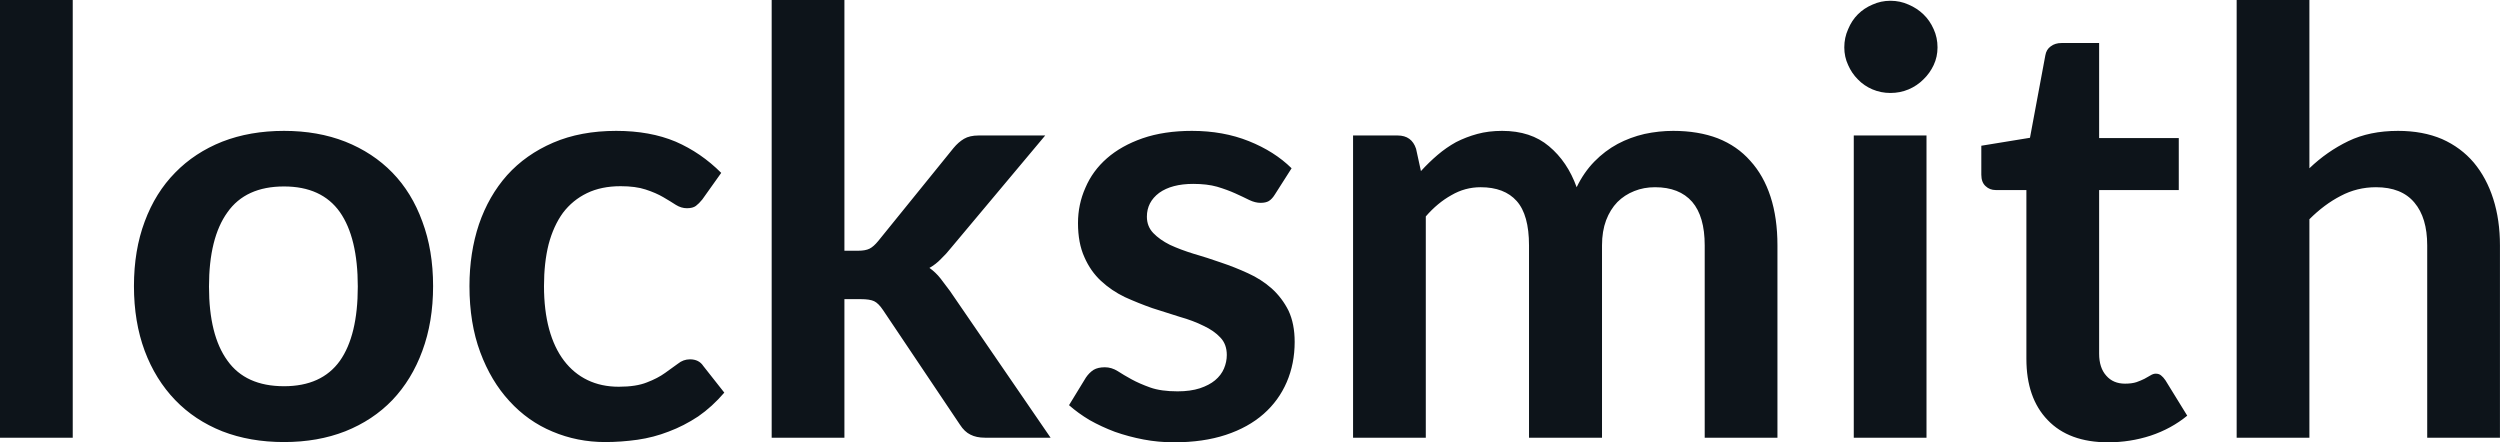 <svg fill="#0d141a" viewBox="0 0 97.612 17.273" height="100%" width="100%" xmlns="http://www.w3.org/2000/svg"><path preserveAspectRatio="none" d="M0 0L2.84 0L2.84 17.09L0 17.09L0 0ZM11.09 5.11L11.09 5.11Q12.41 5.11 13.48 5.53Q14.56 5.96 15.32 6.74Q16.08 7.52 16.49 8.65Q16.91 9.77 16.91 11.17L16.91 11.17Q16.91 12.57 16.49 13.70Q16.08 14.82 15.32 15.62Q14.56 16.41 13.48 16.84Q12.41 17.26 11.09 17.26L11.09 17.26Q9.76 17.26 8.68 16.84Q7.60 16.41 6.84 15.62Q6.07 14.82 5.65 13.70Q5.23 12.57 5.23 11.17L5.23 11.17Q5.23 9.77 5.65 8.65Q6.07 7.52 6.84 6.74Q7.60 5.96 8.68 5.53Q9.76 5.11 11.09 5.11ZM11.09 15.08L11.09 15.08Q12.56 15.08 13.27 14.09Q13.97 13.10 13.97 11.19L13.97 11.19Q13.97 9.28 13.27 8.28Q12.56 7.28 11.09 7.28L11.09 7.28Q9.59 7.28 8.88 8.29Q8.16 9.29 8.16 11.19L8.16 11.19Q8.16 13.09 8.88 14.08Q9.59 15.08 11.09 15.08ZM28.16 6.75L27.42 7.79Q27.29 7.95 27.17 8.04Q27.05 8.13 26.82 8.13L26.82 8.13Q26.60 8.13 26.39 8.00Q26.19 7.87 25.90 7.70Q25.61 7.53 25.21 7.40Q24.82 7.27 24.23 7.27L24.23 7.27Q23.48 7.27 22.92 7.54Q22.36 7.81 21.98 8.31Q21.61 8.82 21.42 9.54Q21.24 10.26 21.24 11.17L21.24 11.17Q21.24 12.11 21.44 12.85Q21.64 13.58 22.02 14.08Q22.40 14.58 22.94 14.84Q23.48 15.10 24.16 15.10L24.16 15.10Q24.84 15.10 25.26 14.93Q25.68 14.77 25.97 14.56Q26.25 14.36 26.47 14.20Q26.68 14.03 26.94 14.03L26.94 14.03Q27.29 14.03 27.46 14.29L27.46 14.29L28.28 15.33Q27.81 15.88 27.26 16.26Q26.70 16.63 26.11 16.85Q25.52 17.08 24.89 17.17Q24.25 17.26 23.63 17.26L23.63 17.26Q22.54 17.26 21.57 16.85Q20.61 16.45 19.89 15.66Q19.17 14.88 18.75 13.75Q18.33 12.62 18.33 11.17L18.33 11.17Q18.33 9.87 18.70 8.76Q19.08 7.65 19.80 6.84Q20.53 6.03 21.60 5.57Q22.67 5.11 24.06 5.11L24.06 5.11Q25.38 5.11 26.38 5.53Q27.37 5.96 28.16 6.75L28.16 6.75ZM30.13 0L32.97 0L32.97 9.79L33.50 9.79Q33.79 9.79 33.95 9.71Q34.11 9.63 34.29 9.41L34.29 9.41L37.23 5.78Q37.42 5.55 37.64 5.42Q37.86 5.29 38.21 5.29L38.21 5.29L40.81 5.29L37.14 9.67Q36.95 9.91 36.74 10.11Q36.54 10.32 36.29 10.46L36.29 10.46Q36.54 10.64 36.72 10.87Q36.90 11.10 37.09 11.36L37.09 11.36L41.02 17.09L38.46 17.09Q38.12 17.09 37.89 16.97Q37.66 16.86 37.48 16.58L37.48 16.58L34.48 12.11Q34.30 11.84 34.13 11.76Q33.96 11.68 33.61 11.68L33.61 11.68L32.97 11.68L32.97 17.09L30.13 17.09L30.13 0ZM50.43 6.57L49.78 7.59Q49.67 7.77 49.54 7.85Q49.42 7.92 49.22 7.92L49.22 7.92Q49.01 7.92 48.78 7.81Q48.54 7.69 48.23 7.55Q47.92 7.41 47.52 7.29Q47.13 7.18 46.59 7.18L46.59 7.18Q45.75 7.18 45.26 7.53Q44.78 7.89 44.78 8.46L44.78 8.46Q44.78 8.84 45.03 9.10Q45.28 9.36 45.68 9.56Q46.09 9.75 46.61 9.91Q47.13 10.06 47.67 10.25Q48.21 10.43 48.73 10.67Q49.24 10.90 49.65 11.26Q50.06 11.63 50.31 12.13Q50.55 12.64 50.55 13.35L50.55 13.35Q50.55 14.20 50.24 14.92Q49.93 15.64 49.34 16.16Q48.74 16.69 47.86 16.98Q46.98 17.27 45.84 17.27L45.84 17.27Q45.23 17.27 44.65 17.16Q44.07 17.05 43.53 16.86Q43.00 16.66 42.54 16.40Q42.09 16.13 41.74 15.82L41.74 15.82L42.40 14.74Q42.53 14.55 42.70 14.44Q42.87 14.34 43.14 14.34L43.14 14.34Q43.40 14.34 43.64 14.49Q43.87 14.64 44.18 14.81Q44.49 14.98 44.91 15.13Q45.33 15.28 45.98 15.28L45.98 15.28Q46.48 15.28 46.85 15.16Q47.21 15.04 47.44 14.85Q47.68 14.65 47.79 14.39Q47.90 14.13 47.90 13.86L47.90 13.86Q47.90 13.44 47.65 13.18Q47.40 12.91 46.99 12.72Q46.59 12.52 46.06 12.37Q45.54 12.21 44.99 12.03Q44.45 11.84 43.92 11.60Q43.40 11.35 42.99 10.97Q42.58 10.59 42.34 10.04Q42.09 9.49 42.09 8.71L42.09 8.71Q42.09 7.98 42.38 7.33Q42.66 6.67 43.22 6.18Q43.78 5.69 44.61 5.40Q45.45 5.11 46.54 5.11L46.54 5.11Q47.76 5.11 48.76 5.51Q49.76 5.91 50.43 6.57L50.43 6.57ZM55.67 17.09L52.83 17.09L52.83 5.29L54.57 5.29Q55.12 5.29 55.29 5.81L55.29 5.81L55.48 6.68Q55.79 6.34 56.13 6.05Q56.47 5.76 56.85 5.55Q57.24 5.35 57.68 5.23Q58.12 5.11 58.65 5.11L58.65 5.11Q59.77 5.11 60.48 5.71Q61.20 6.31 61.56 7.31L61.56 7.31Q61.84 6.73 62.25 6.31Q62.66 5.89 63.16 5.62Q63.65 5.36 64.21 5.23Q64.77 5.11 65.33 5.11L65.33 5.11Q66.31 5.11 67.07 5.40Q67.83 5.70 68.34 6.28Q68.86 6.85 69.13 7.68Q69.40 8.51 69.40 9.58L69.40 9.58L69.40 17.09L66.56 17.09L66.56 9.58Q66.56 8.45 66.07 7.88Q65.57 7.31 64.62 7.31L64.62 7.31Q64.18 7.31 63.81 7.46Q63.43 7.61 63.15 7.89Q62.87 8.18 62.71 8.60Q62.55 9.03 62.55 9.58L62.55 9.58L62.55 17.09L59.70 17.09L59.70 9.58Q59.70 8.39 59.22 7.85Q58.74 7.31 57.81 7.31L57.81 7.31Q57.20 7.31 56.67 7.62Q56.13 7.92 55.67 8.45L55.67 8.45L55.67 17.09ZM72.38 5.29L75.22 5.29L75.22 17.09L72.38 17.09L72.38 5.29ZM75.65 1.85L75.65 1.85Q75.65 2.22 75.50 2.54Q75.35 2.86 75.10 3.10Q74.85 3.35 74.52 3.49Q74.19 3.63 73.81 3.63L73.81 3.63Q73.44 3.63 73.11 3.49Q72.78 3.35 72.54 3.10Q72.30 2.86 72.16 2.54Q72.01 2.22 72.01 1.85L72.01 1.85Q72.01 1.47 72.16 1.14Q72.30 0.80 72.54 0.56Q72.78 0.32 73.11 0.18Q73.44 0.03 73.81 0.03L73.81 0.03Q74.19 0.03 74.52 0.18Q74.85 0.32 75.10 0.56Q75.35 0.80 75.50 1.14Q75.65 1.47 75.65 1.85ZM82.31 17.27L82.31 17.27Q80.78 17.27 79.95 16.40Q79.12 15.54 79.12 14.01L79.12 14.01L79.12 7.42L77.92 7.42Q77.69 7.42 77.53 7.27Q77.36 7.12 77.36 6.82L77.36 6.82L77.36 5.69L79.26 5.38L79.86 2.16Q79.90 1.93 80.07 1.81Q80.24 1.68 80.49 1.68L80.49 1.68L81.96 1.68L81.96 5.39L85.07 5.39L85.07 7.42L81.96 7.42L81.96 13.81Q81.96 14.36 82.24 14.67Q82.51 14.98 82.97 14.98L82.97 14.98Q83.24 14.98 83.42 14.92Q83.59 14.86 83.73 14.79Q83.86 14.72 83.96 14.66Q84.07 14.59 84.17 14.59L84.17 14.59Q84.30 14.59 84.38 14.66Q84.46 14.72 84.55 14.85L84.55 14.85L85.40 16.23Q84.78 16.74 83.97 17.01Q83.17 17.27 82.31 17.27ZM90.17 17.09L87.33 17.09L87.33 0L90.17 0L90.17 6.57Q90.86 5.91 91.69 5.51Q92.52 5.11 93.63 5.11L93.63 5.11Q94.60 5.11 95.35 5.43Q96.09 5.76 96.59 6.35Q97.09 6.95 97.35 7.77Q97.61 8.59 97.61 9.58L97.61 9.58L97.61 17.09L94.77 17.09L94.77 9.58Q94.77 8.50 94.27 7.91Q93.77 7.31 92.77 7.31L92.77 7.31Q92.03 7.31 91.39 7.65Q90.75 7.98 90.17 8.56L90.17 8.56L90.17 17.09Z"></path></svg>